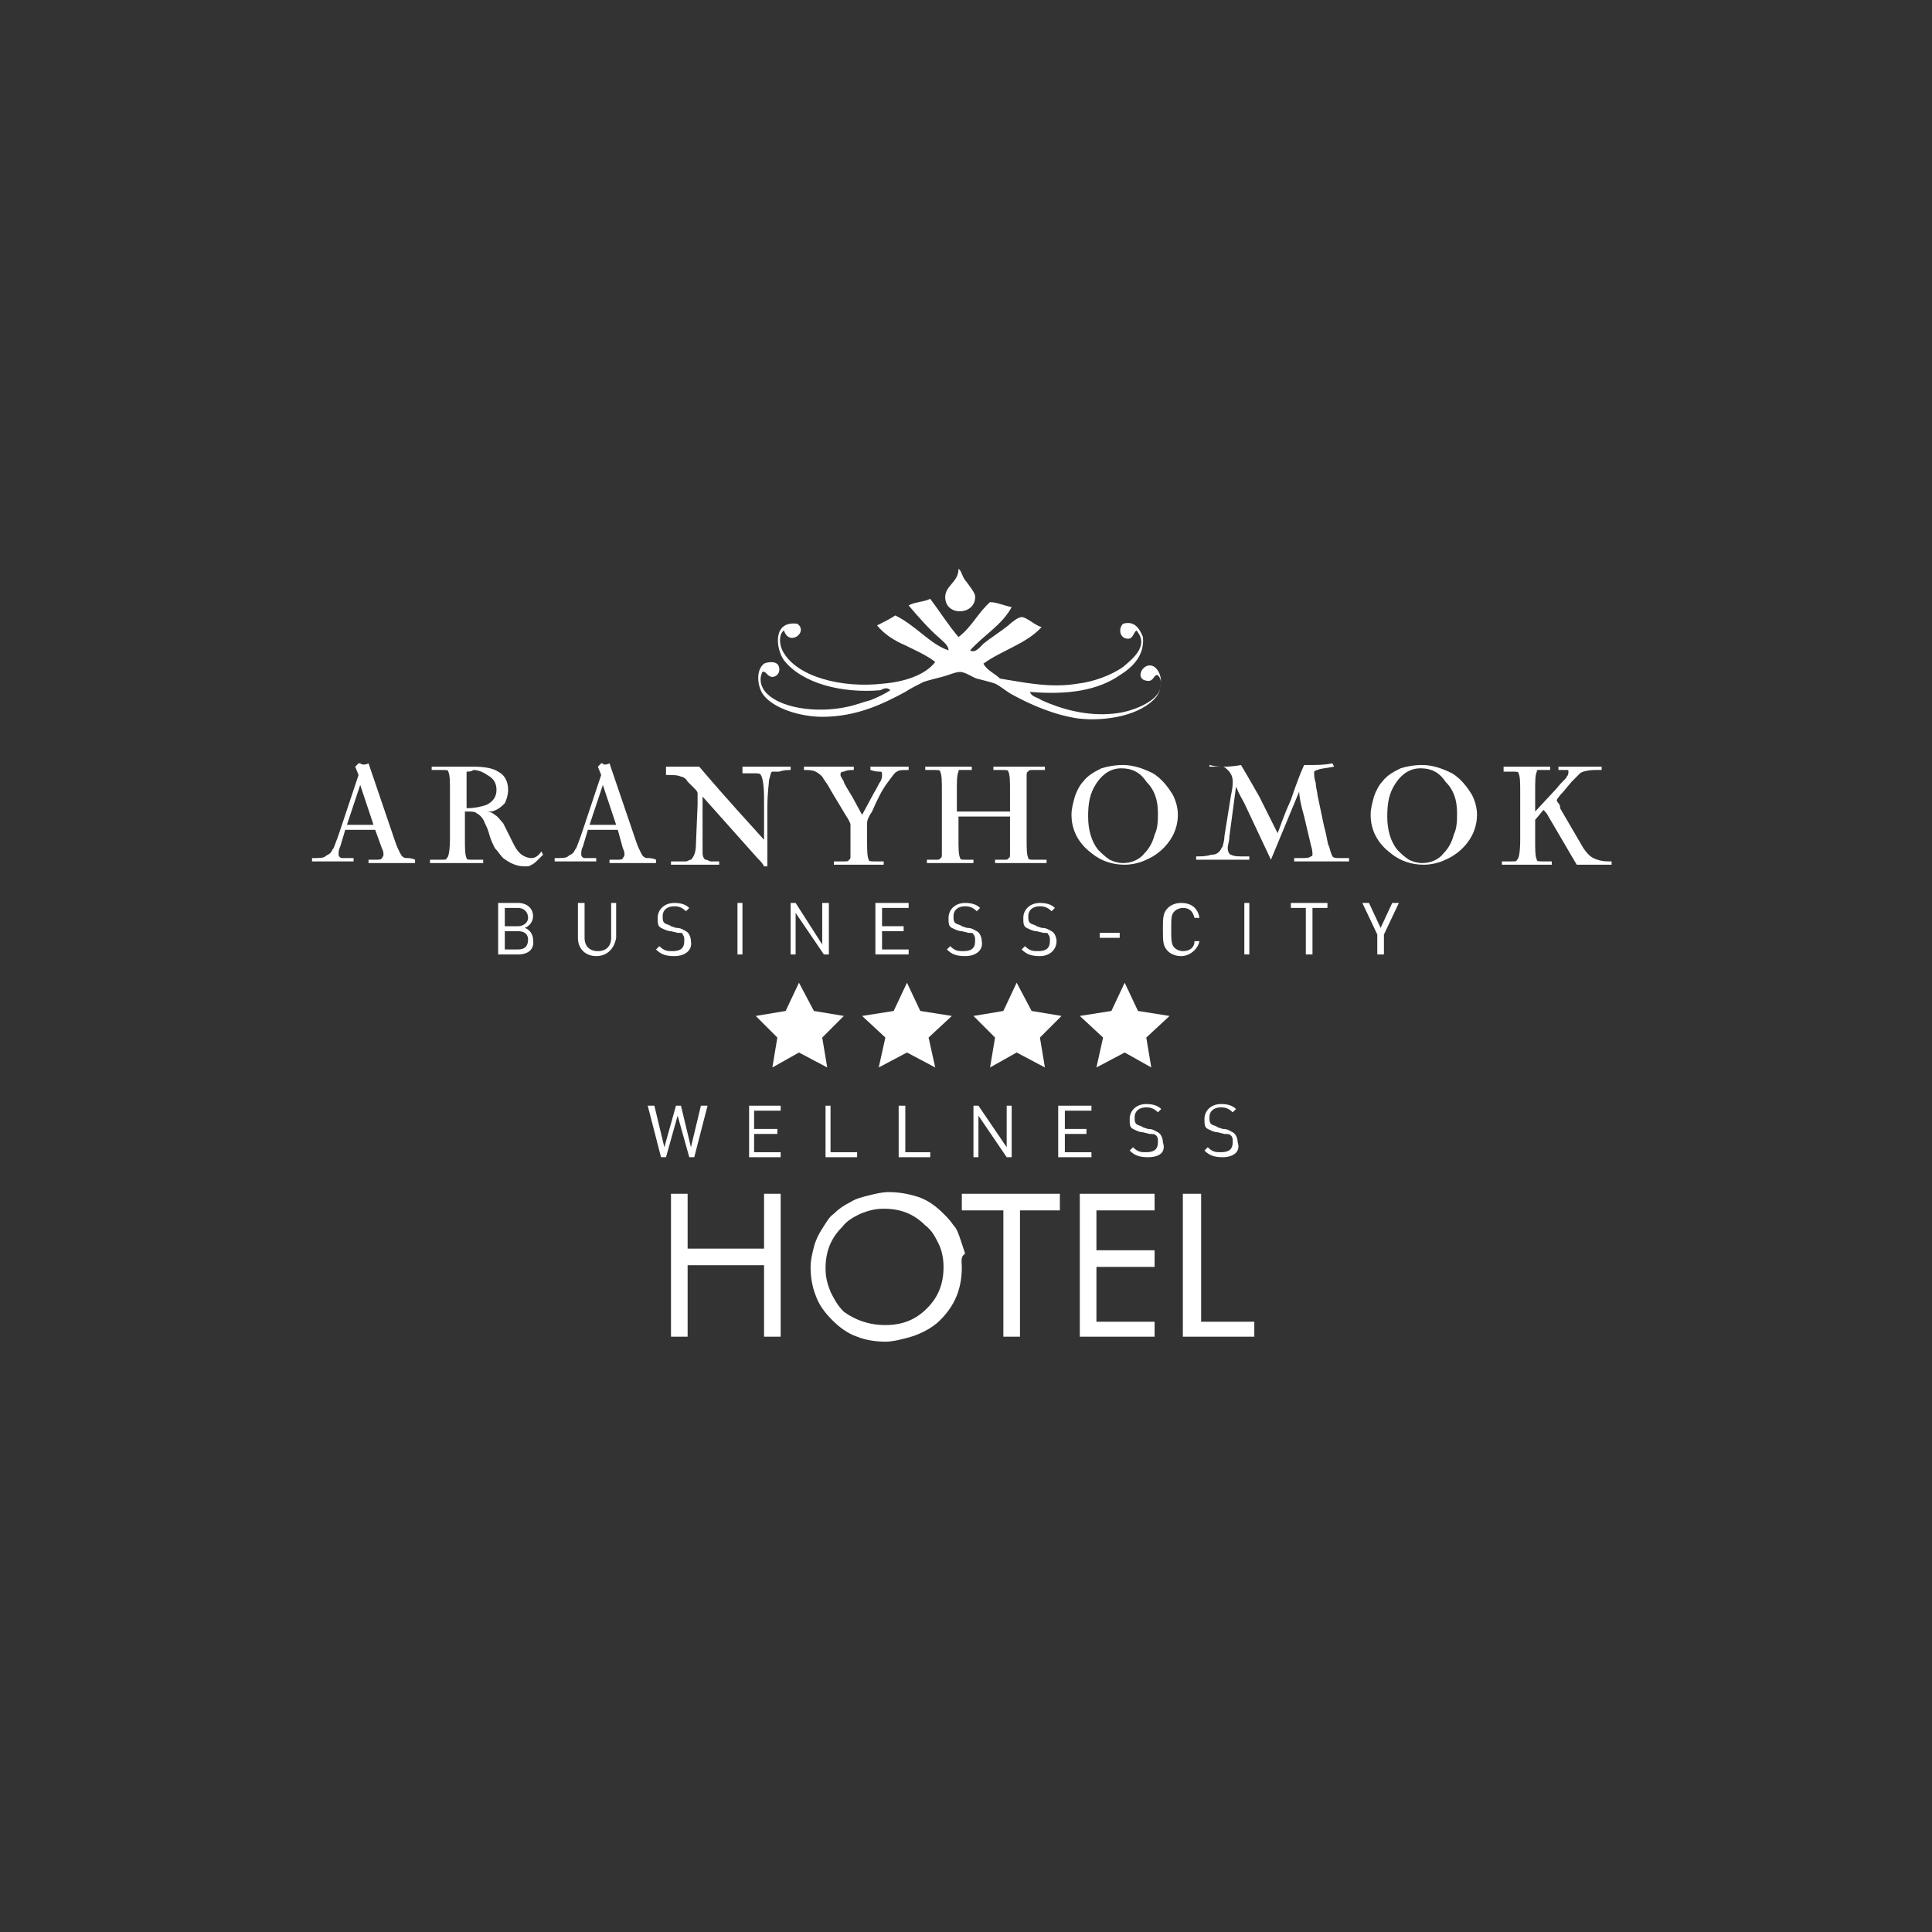 <?xml version="1.0"?>
<svg xmlns="http://www.w3.org/2000/svg" width="1200" height="1200" viewBox="0 0 1200 1200" fill="none">
<rect x="0" y="0" width="1200" height="1200" fill="#333333" stroke="none"/>
<path d="M215.481 512.317C219.61 512.317 221.675 512.317 223.739 512.317C225.804 512.317 227.868 512.317 231.997 512.317L223.739 487.543L215.481 512.317ZM228.9 474.125L245.416 522.639C246.448 525.736 247.48 527.8 248.512 529.865C249.545 531.929 250.577 532.961 252.641 532.961C253.674 532.961 255.738 532.961 257.802 533.993V536.058H228.9V533.993C230.965 533.993 233.029 533.993 233.029 533.993C235.094 533.993 237.158 533.993 237.158 532.961C237.158 532.961 238.19 531.929 238.19 530.897C238.19 529.864 238.19 528.832 237.158 526.768L233.029 515.413C228.9 515.413 225.804 515.413 223.739 515.413C221.675 515.413 218.578 515.413 214.449 515.413L211.352 525.736C210.32 527.8 210.32 528.832 210.32 530.897C210.32 531.929 211.352 532.961 212.385 532.961C213.417 532.961 215.481 532.961 219.61 532.961V535.026H193.805V532.961C197.934 532.961 201.03 532.961 202.062 531.929C203.095 530.897 204.127 530.897 205.159 529.865C206.191 528.832 206.191 527.8 207.224 526.768C209.288 521.607 210.32 518.51 211.352 515.413L222.707 481.35L220.642 476.189L222.707 474.125C223.739 474.125 223.739 474.125 223.739 474.125C224.771 475.157 226.836 475.157 228.9 474.125Z" fill="white"/>
<path d="M289.802 479.286C289.802 482.382 289.802 485.479 289.802 485.479V501.995C294.963 501.995 299.092 500.962 302.188 499.93C306.317 497.866 308.382 494.769 308.382 490.64C308.382 487.543 307.349 484.447 304.253 482.382C301.156 480.318 298.059 478.253 293.931 478.253C292.898 479.286 290.834 479.286 289.802 479.286ZM302.188 504.059C304.253 504.059 306.317 505.091 307.349 506.123C309.414 507.156 310.446 509.22 312.511 511.285C313.543 513.349 315.607 517.478 318.704 523.671C319.736 525.736 320.768 527.8 322.833 529.865C324.897 531.929 327.994 532.961 330.058 532.961C332.123 532.961 334.187 531.929 336.252 528.832L337.284 530.897C336.252 531.929 336.252 531.929 335.219 532.961C333.155 535.026 331.091 537.09 330.058 537.09C329.026 538.122 327.994 538.122 325.929 538.122C320.768 538.122 316.639 536.058 312.511 532.961C310.446 530.897 309.414 528.832 307.349 526.768C306.317 524.703 305.285 522.639 304.253 519.542C303.221 515.413 302.188 513.349 301.156 511.285C300.124 508.188 298.059 506.123 295.995 505.091C294.963 504.059 292.898 504.059 290.834 504.059H288.769V520.575C288.769 526.768 288.769 530.897 289.802 532.961C289.802 533.993 290.834 533.993 293.931 533.993H300.124V536.058H267.093V533.993H274.318C276.383 533.993 277.415 533.993 277.415 532.961C278.447 532.961 279.479 528.832 279.479 520.575V491.672C279.479 485.479 279.479 481.35 278.447 479.286C278.447 478.253 277.415 478.253 274.318 478.253H268.125V476.189H293.931C301.156 476.189 306.317 477.221 309.414 479.286C313.543 481.35 315.607 485.479 315.607 490.64C315.607 493.737 314.575 496.833 313.543 498.898C311.478 500.962 309.414 503.027 305.285 504.059C305.285 504.059 304.253 504.059 302.188 504.059Z" fill="white"/>
<path d="M366.185 512.317C370.314 512.317 372.379 512.317 374.443 512.317C376.508 512.317 378.572 512.317 382.701 512.317L374.443 487.543L366.185 512.317ZM378.572 474.125L395.088 522.639C396.12 525.736 397.152 527.8 398.184 529.865C399.217 531.929 400.249 532.961 402.313 532.961C403.345 532.961 405.41 532.961 407.474 533.993V536.058H378.572V533.993C380.637 533.993 382.701 533.993 382.701 533.993C384.765 533.993 386.83 533.993 386.83 532.961C386.83 532.961 387.862 531.929 387.862 530.897C387.862 529.864 387.862 528.832 386.83 526.768L383.733 515.413C379.604 515.413 376.508 515.413 374.443 515.413C372.379 515.413 369.282 515.413 365.153 515.413L362.057 525.736C361.024 527.8 361.024 528.832 361.024 530.897C361.024 531.929 362.057 532.961 363.089 532.961C364.121 532.961 366.185 532.961 370.314 532.961V535.026H344.509V532.961C348.638 532.961 351.734 532.961 352.767 531.929C353.799 530.897 354.831 530.897 355.863 529.865C356.895 528.832 356.895 527.8 357.928 526.768C359.992 521.607 361.024 518.51 362.057 515.413L373.411 481.35L371.347 476.189L373.411 474.125C374.443 474.125 374.443 474.125 374.443 474.125C374.443 475.157 376.508 475.157 378.572 474.125Z" fill="white"/>
<path d="M414.7 476.189H434.312C451.86 496.833 465.279 511.285 474.569 521.607V497.866V495.801C474.569 487.543 473.537 482.382 472.505 481.35C472.505 480.318 470.44 480.318 468.376 480.318C467.344 480.318 464.247 480.318 461.15 480.318V476.189H491.085V478.253C489.02 478.253 486.956 478.253 483.859 479.286C481.795 479.286 480.762 479.286 479.73 479.286C478.698 479.286 478.698 481.35 477.666 484.447C477.666 486.511 476.634 491.672 476.634 501.995V526.768C476.634 528.832 476.634 529.865 476.634 530.897C476.634 531.929 476.634 533.993 476.634 538.122H474.569C473.537 536.058 472.505 535.026 470.44 532.961L436.377 494.769V517.478C436.377 518.51 436.377 519.542 436.377 520.575C436.377 525.736 436.377 528.832 436.377 529.865C436.377 531.929 437.409 533.993 438.441 533.993C439.474 533.993 440.506 535.026 441.538 535.026C442.57 535.026 444.635 535.026 446.699 535.026V537.09H416.765V535.026C420.894 535.026 423.99 535.026 426.055 535.026C427.087 535.026 428.119 533.993 429.151 533.993C431.216 531.929 432.248 528.832 432.248 524.703L433.28 499.93C433.28 498.898 433.28 496.833 433.28 494.769C433.28 493.737 433.28 492.705 433.28 492.705C433.28 491.672 432.248 490.64 431.216 489.608L427.087 485.479C426.055 483.415 423.99 482.382 422.958 482.382C420.894 481.35 417.797 481.35 413.668 481.35V476.189H414.7Z" fill="white"/>
<path d="M500.375 476.189H530.309V478.253C528.245 478.253 526.181 478.253 524.116 479.286C522.052 479.286 522.052 480.318 522.052 481.35C522.052 482.382 523.084 483.415 524.116 485.479C524.116 486.511 526.181 489.608 529.277 494.769L535.471 506.123L542.696 492.705C544.761 489.608 545.793 486.511 546.825 485.479C547.857 483.415 547.857 482.382 547.857 481.35C547.857 480.318 547.857 479.286 546.825 479.286C545.793 479.286 543.728 479.286 540.632 478.253V476.189H564.373V478.253C560.244 478.253 558.179 478.253 557.147 479.286C556.115 479.286 554.051 482.382 550.954 486.511C547.857 490.64 544.761 496.833 541.664 504.059C539.599 507.156 538.567 509.22 538.567 511.285C538.567 512.317 538.567 513.349 538.567 515.413V521.607C538.567 527.8 538.567 531.929 539.599 533.993C539.599 535.026 540.632 535.026 543.728 535.026H548.889V537.09H517.923V535.026H524.116C526.181 535.026 527.213 535.026 527.213 533.993C528.245 533.993 528.245 532.961 528.245 530.897C528.245 528.832 528.245 525.736 528.245 521.607V515.413C528.245 514.381 528.245 513.349 528.245 512.317C528.245 511.285 527.213 509.22 525.148 506.123L515.858 490.64C513.794 486.511 511.729 484.447 510.697 482.382C509.665 481.35 508.633 480.318 506.568 479.286C504.504 478.253 502.439 478.253 499.343 478.253V476.189H500.375Z" fill="white"/>
<path d="M595.339 504.059H627.338V491.672C627.338 485.479 627.338 481.35 626.305 479.286C626.305 478.253 625.273 478.253 622.177 478.253H617.015V476.189H649.014V478.253H641.789C639.724 478.253 638.692 478.253 638.692 479.286C637.66 479.286 637.66 480.318 637.66 482.382C637.66 484.447 637.66 487.543 637.66 491.672V520.575C637.66 526.768 637.66 530.897 638.692 532.961C638.692 533.993 639.724 533.993 642.821 533.993H650.047V536.058H618.048V533.993H623.209C625.273 533.993 626.305 533.993 626.305 532.961C627.338 532.961 627.338 531.929 627.338 529.865C627.338 527.8 627.338 524.703 627.338 520.575V507.156H595.339V520.575C595.339 526.768 595.339 530.897 596.371 532.961C596.371 533.993 597.403 533.993 600.5 533.993H604.629V536.058H575.727V533.993H580.888C582.952 533.993 583.984 533.993 583.984 532.961C585.017 532.961 585.017 531.929 585.017 529.865C585.017 527.8 585.017 524.703 585.017 520.575V491.672C585.017 485.479 585.017 481.35 583.984 479.286C583.984 478.253 582.952 478.253 579.855 478.253H574.694V476.189H603.597V478.253H599.468C598.435 478.253 597.403 478.253 596.371 478.253C595.339 478.253 595.339 478.253 595.339 479.286C594.307 481.35 594.307 485.479 594.307 491.672V504.059H595.339Z" fill="white"/>
<path d="M696.497 477.221C690.304 477.221 685.142 480.318 681.014 486.511C676.885 492.705 675.852 498.898 675.852 507.156C675.852 515.413 677.917 522.639 682.046 527.8C684.11 529.865 686.175 531.929 689.271 533.993C691.336 535.026 694.433 536.058 697.529 536.058C702.69 536.058 707.851 533.993 710.948 529.865C714.045 526.768 716.109 522.639 717.141 518.51C719.206 514.381 719.206 509.22 719.206 505.091C719.206 496.833 717.141 490.64 711.98 485.479C707.851 479.286 702.69 477.221 696.497 477.221ZM697.529 475.157C703.723 475.157 709.916 477.221 716.109 480.318C721.27 483.415 725.399 488.576 728.496 493.737C730.56 497.866 731.593 501.995 731.593 506.123C731.593 512.317 729.528 518.51 725.399 523.671C722.302 527.8 717.141 531.929 711.98 533.993C707.851 536.058 702.69 537.09 698.561 537.09C691.336 537.09 684.11 535.026 677.917 529.865C669.659 523.671 665.53 515.413 665.53 506.123C665.53 501.995 666.563 498.898 667.595 494.769C668.627 491.672 670.691 487.543 672.756 485.479C675.853 481.35 679.981 479.286 684.11 477.221C687.207 476.189 692.368 475.157 697.529 475.157Z" fill="white"/>
<path d="M751.205 476.189C755.334 476.189 757.398 476.189 759.463 476.189C761.527 476.189 765.656 476.189 770.817 475.157C773.914 480.318 778.043 487.543 782.172 494.769L793.526 517.478C794.558 515.413 796.623 508.188 801.784 496.833C805.913 484.447 809.01 477.221 810.042 475.157C812.106 475.157 814.171 475.157 815.203 475.157C818.3 475.157 822.428 475.157 827.589 474.125L828.622 476.189C823.461 477.221 820.364 477.221 818.299 478.253C817.267 478.253 816.235 479.286 816.235 479.286V480.318C816.235 481.35 816.235 483.415 817.267 486.511C817.267 489.608 818.299 491.672 818.299 493.737L822.428 513.349C824.493 520.575 824.493 524.703 825.525 525.736C826.557 529.864 827.589 531.929 827.589 531.929C828.622 532.961 829.654 532.961 832.751 532.961H837.912V535.026H803.848V532.961H807.977C811.074 532.961 813.138 532.961 814.171 531.929C815.203 531.929 815.203 530.897 815.203 530.897C815.203 529.864 815.203 527.8 814.171 524.703L810.042 507.156C807.977 499.93 806.945 494.769 806.945 491.672L789.397 533.993L772.882 498.898C771.85 496.833 769.785 493.737 767.721 488.576L763.592 519.542C763.592 522.639 762.56 524.703 762.56 526.768C762.56 528.832 763.592 530.897 764.624 530.897C766.688 531.929 768.753 531.929 771.849 531.929H775.978V533.993H742.947V531.929C746.044 531.929 749.141 531.929 752.237 530.897C755.334 530.897 756.366 529.865 757.398 528.832C758.431 527.8 758.431 526.768 759.463 525.736C759.463 524.703 760.495 522.639 760.495 519.542L764.624 493.737C765.656 489.608 765.656 486.511 765.656 485.479C765.656 482.382 764.624 480.318 762.56 478.253C761.527 477.221 760.495 476.189 759.463 476.189C757.398 476.189 755.334 476.189 751.205 475.157V476.189Z" fill="white"/>
<path d="M882.297 477.221C876.103 477.221 870.942 480.318 866.813 486.511C862.685 492.705 861.652 498.898 861.652 507.156C861.652 515.413 863.717 522.639 867.846 527.8C869.91 529.865 871.974 531.929 875.071 533.993C877.136 535.026 880.232 536.058 883.329 536.058C888.49 536.058 893.651 533.993 896.748 529.865C899.844 526.768 901.909 522.639 902.941 518.51C905.006 514.381 905.006 509.22 905.006 505.091C905.006 496.833 902.941 490.64 897.78 485.479C893.651 479.286 888.49 477.221 882.297 477.221ZM883.329 475.157C889.522 475.157 895.716 477.221 901.909 480.318C907.07 483.415 911.199 488.576 914.296 493.737C916.36 497.866 917.392 501.995 917.392 506.123C917.392 512.317 915.328 518.51 911.199 523.671C908.102 527.8 902.941 531.929 897.78 533.993C893.651 536.058 888.49 537.09 884.361 537.09C877.136 537.09 869.91 535.026 863.717 529.865C855.459 523.671 851.33 515.413 851.33 506.123C851.33 501.995 852.362 498.898 853.394 494.769C854.427 491.672 856.491 487.543 858.556 485.479C861.652 481.35 865.781 479.286 869.91 477.221C873.007 476.189 878.168 475.157 883.329 475.157Z" fill="white"/>
<path d="M953.52 504.059L966.939 489.608C970.036 485.479 973.133 483.415 973.133 482.382C974.165 481.35 974.165 480.318 974.165 479.286C974.165 478.253 974.165 478.253 973.133 478.253C973.133 478.253 971.068 478.253 967.972 478.253V476.189H994.809V478.253H990.68C986.552 478.253 982.423 479.286 981.39 480.318C981.39 480.318 980.358 481.35 979.326 482.382C978.294 483.415 977.262 484.447 976.229 485.479L971.068 491.672C967.972 494.769 966.939 496.833 966.939 496.833C966.939 496.833 966.939 497.866 967.972 498.898C969.004 499.93 969.004 500.962 969.004 501.995L983.455 526.768C985.519 529.865 987.584 531.929 989.648 532.961C991.713 533.993 994.809 535.026 998.938 535.026H1001V537.09H979.326L961.778 507.156C960.746 505.091 959.714 504.059 958.682 503.027L953.52 509.22V521.607C953.52 527.8 953.52 531.929 954.553 533.993C954.553 535.026 955.585 535.026 958.682 535.026H963.843V537.09H932.876V535.026H939.069C941.134 535.026 942.166 535.026 942.166 533.993C943.198 533.993 944.23 529.865 944.23 521.607V492.705C944.23 486.511 944.23 482.382 943.198 480.318C943.198 479.286 942.166 479.286 939.069 479.286H933.908V476.189H962.81V478.253H958.682C957.649 478.253 956.617 478.253 955.585 478.253C954.553 478.253 954.553 478.253 954.553 479.286C953.52 481.35 953.52 485.479 953.52 491.672V504.059Z" fill="white"/>
<path d="M416.765 830.241V741.47H427.087V775.533H474.569V741.47H484.891V830.241H474.569V785.856H427.087V830.241H416.765Z" fill="white"/>
<path d="M549.921 823.016C560.243 823.016 568.501 819.919 575.726 812.693C582.952 805.468 586.048 797.21 586.048 786.888C586.048 781.727 585.016 776.566 582.952 772.437C580.887 768.308 578.823 764.179 574.694 761.082C567.468 753.857 559.211 750.76 548.888 750.76C543.727 750.76 539.598 751.792 534.437 753.857C530.308 755.921 526.18 757.986 523.083 762.114C515.857 769.34 512.761 777.598 512.761 787.92C512.761 793.081 513.793 797.21 515.857 802.371C517.922 806.5 519.986 810.629 524.115 814.758C531.341 819.919 539.598 823.016 549.921 823.016ZM597.403 786.888C597.403 800.307 593.274 810.629 583.984 819.919C580.887 823.016 577.791 825.08 573.662 827.144C569.533 829.209 566.436 830.241 562.307 831.273C558.178 832.306 554.05 833.338 549.921 833.338C543.727 833.338 537.534 832.306 532.373 830.241C526.18 828.177 521.019 824.048 516.89 819.919C512.761 815.79 508.632 810.629 506.567 804.436C504.503 799.274 503.471 793.081 503.471 786.888C503.471 782.759 504.503 778.63 505.535 774.501C506.567 770.372 508.632 766.243 510.696 763.147C512.761 760.05 514.825 755.921 517.922 753.857C521.018 750.76 524.115 748.696 528.244 746.631C531.341 744.567 535.47 743.534 539.598 742.502C543.727 741.47 547.856 740.438 551.985 740.438C558.178 740.438 564.372 741.47 570.565 743.534C576.758 745.599 581.92 749.728 586.048 753.857C588.113 755.921 590.177 757.986 592.242 761.082C594.306 763.147 595.338 766.243 596.371 769.34C597.403 772.437 598.435 775.533 599.467 778.63C596.371 780.694 597.403 783.791 597.403 786.888Z" fill="white"/>
<path d="M623.209 830.241V751.792H597.403V741.47H658.304V751.792H633.531V830.241H623.209Z" fill="white"/>
<path d="M670.691 830.241V741.47H717.141V751.792H681.014V776.566H717.141V786.888H681.014V820.951H717.141V830.241H670.691Z" fill="white"/>
<path d="M734.688 830.241V741.47H746.043V820.951H779.074V830.241H734.688Z" fill="white"/>
<path d="M698.561 610.378L706.819 627.925L726.431 631.022L711.98 644.441L715.077 663.021L698.561 653.731L681.014 663.021L685.143 644.441L670.691 631.022L690.304 627.925L698.561 610.378Z" fill="white"/>
<path d="M631.467 610.378L640.757 627.925L659.337 631.022L645.918 644.441L649.014 663.021L631.467 653.731L614.951 663.021L618.048 644.441L604.629 631.022L623.209 627.925L631.467 610.378Z" fill="white"/>
<path d="M563.34 610.378L571.598 627.925L591.21 631.022L576.759 644.441L580.887 663.021L563.34 653.731L545.792 663.021L549.921 644.441L535.47 631.022L555.082 627.925L563.34 610.378Z" fill="white"/>
<path d="M496.246 610.378L505.536 627.925L524.116 631.022L510.697 644.441L513.794 663.021L496.246 653.731L479.73 663.021L482.827 644.441L469.408 631.022L487.988 627.925L496.246 610.378Z" fill="white"/>
<path d="M595.339 353.354C597.403 354.387 597.403 358.516 600.5 361.612C602.564 364.709 604.629 366.773 605.661 369.87C606.693 382.257 587.081 383.289 587.081 370.902C587.081 363.677 595.339 361.612 595.339 353.354Z" fill="white"/>
<path d="M595.339 395.676C603.597 389.482 607.726 380.192 614.951 373.999C619.08 373.999 623.209 376.063 628.37 377.096C622.177 388.45 610.822 394.643 602.564 403.933C605.661 405.998 608.758 401.869 610.822 399.805C615.983 395.676 621.144 392.579 626.306 388.45C628.37 386.386 632.499 383.289 634.563 383.289C637.66 383.289 642.821 388.45 646.95 389.482C637.66 399.805 622.177 403.933 610.822 412.191C612.887 416.32 618.048 418.385 621.144 421.481C634.563 423.546 652.111 427.675 669.659 424.578C678.949 423.546 690.303 419.417 697.529 414.256C703.722 409.095 714.044 400.837 705.787 391.547C703.722 393.611 703.722 396.708 700.626 396.708C695.464 396.708 694.432 390.515 697.529 387.418C704.754 385.353 707.851 390.515 709.915 395.676C710.948 407.03 703.722 414.256 695.464 419.417C682.046 428.707 663.465 431.803 639.724 429.739C640.757 432.836 643.853 432.836 646.95 434.9C658.304 440.061 674.82 445.222 692.368 443.158C702.69 442.126 715.077 436.965 719.206 430.771C721.27 427.675 722.302 422.513 719.206 419.417C716.109 418.385 717.141 424.578 710.948 422.513C704.754 420.449 710.948 410.127 717.141 414.256C722.302 418.385 722.302 427.675 718.173 432.836C708.883 444.19 687.207 448.319 669.659 446.255C655.208 444.19 640.757 437.997 629.402 431.803C625.273 429.739 622.177 426.642 618.048 424.578C614.951 423.546 610.822 422.513 606.693 421.481C603.597 420.449 599.468 417.352 596.371 417.352C593.274 417.352 589.146 419.417 585.017 420.449C580.888 421.481 576.759 422.513 573.662 423.546C569.533 425.61 565.404 427.675 562.308 429.739C548.889 436.965 532.373 445.222 510.697 445.222C497.278 445.222 479.73 440.061 473.537 430.771C470.44 425.61 469.408 416.32 474.569 412.191C476.633 411.159 482.827 410.127 483.859 414.256C484.891 418.385 481.794 420.449 479.73 420.449C476.633 420.449 475.601 416.32 473.537 417.352C471.472 421.481 472.504 425.61 474.569 428.707C482.827 440.061 507.6 443.158 526.18 439.029C531.341 437.997 536.502 435.932 540.631 434.9C545.792 432.836 549.921 430.771 553.018 428.707C550.953 426.642 548.889 427.675 546.824 428.707C523.083 430.771 498.31 424.578 486.955 410.127C481.794 402.901 479.73 385.353 495.213 387.418C502.439 392.579 490.052 401.869 486.955 391.547C483.859 393.611 483.859 399.805 485.923 403.933C494.181 420.449 523.083 427.675 548.889 424.578C561.276 423.546 574.694 419.417 580.888 411.159C575.727 407.03 568.501 403.933 562.308 400.837C555.082 397.74 548.889 393.611 544.76 388.45C548.889 386.386 553.018 384.321 556.114 382.257C562.308 385.353 567.469 389.482 572.63 393.611C577.791 397.74 582.952 401.869 589.146 403.933C589.146 400.837 586.049 398.772 583.984 396.708C576.759 390.515 570.566 383.289 564.372 376.063C567.469 373.999 573.662 373.999 577.791 371.935C583.984 380.192 589.146 388.45 595.339 395.676Z" fill="white"/>
<path d="M321.8 578.379H313.542V589.733H321.8C325.929 589.733 327.993 587.669 327.993 583.54C327.993 580.443 325.929 578.379 321.8 578.379ZM321.8 563.928H313.542V575.282H321.8C324.896 575.282 327.993 573.218 327.993 570.121C327.993 565.992 324.896 563.928 321.8 563.928ZM321.8 592.83H309.413V560.831H321.8C326.961 560.831 331.09 563.928 331.09 569.089C331.09 572.185 329.025 575.282 325.929 576.314C329.025 577.347 331.09 580.443 331.09 583.54C332.122 589.733 327.993 592.83 321.8 592.83Z" fill="white"/>
<path d="M370.314 593.862C364.121 593.862 358.96 589.733 358.96 582.508V560.831H363.089V582.508C363.089 587.669 366.186 590.765 371.347 590.765C376.508 590.765 379.604 587.669 379.604 582.508V560.831H382.701V582.508C381.669 588.701 377.54 593.862 370.314 593.862Z" fill="white"/>
<path d="M418.829 593.862C413.668 593.862 410.571 592.83 407.475 589.733L409.539 587.669C412.636 590.765 414.7 590.765 417.797 590.765C422.958 590.765 425.022 588.701 425.022 584.572C425.022 582.508 425.022 581.475 423.99 580.443C423.99 579.411 423.99 579.411 420.894 579.411L416.765 578.379C414.7 578.379 412.636 577.347 410.571 576.314C408.507 575.282 408.507 573.218 408.507 570.121C408.507 564.96 412.636 560.831 418.829 560.831C422.958 560.831 426.055 561.863 428.119 563.928L426.055 565.992C423.99 563.928 421.926 562.895 418.829 562.895C414.7 562.895 411.604 564.96 411.604 569.089C411.604 571.153 411.603 572.185 412.636 573.218C413.668 574.25 415.732 574.25 416.765 575.282L419.861 576.314C422.958 576.314 423.99 577.347 426.055 578.379C428.119 579.411 429.151 582.508 429.151 584.572C430.184 589.733 426.055 593.862 418.829 593.862Z" fill="white"/>
<path d="M461.15 560.831H458.054V592.83H461.15V560.831Z" fill="white"/>
<path d="M511.728 592.83L494.181 567.024V592.83H491.084V560.831H494.181L510.696 586.637V560.831H514.825V592.83H511.728Z" fill="white"/>
<path d="M543.728 592.83V560.831H564.372V563.928H547.856V575.282H561.275V578.379H547.856V589.733H564.372V592.83H543.728Z" fill="white"/>
<path d="M599.468 593.862C594.307 593.862 591.21 592.83 588.113 589.733L590.178 587.669C593.274 590.765 595.339 590.765 598.436 590.765C603.597 590.765 605.661 588.701 605.661 584.572C605.661 582.508 605.661 581.475 604.629 580.443C604.629 579.411 603.597 579.411 601.532 579.411L597.403 578.379C595.339 578.379 593.274 577.347 591.21 576.314C589.145 575.282 589.146 573.218 589.146 570.121C589.146 564.96 593.274 560.831 599.468 560.831C603.597 560.831 606.693 561.863 608.758 563.928L606.693 565.992C604.629 563.928 602.564 562.895 599.468 562.895C595.339 562.895 592.242 564.96 592.242 569.089C592.242 571.153 592.242 572.185 593.274 573.218C594.307 574.25 596.371 574.25 597.403 575.282L600.5 576.314C603.597 576.314 604.629 577.347 606.693 578.379C608.758 579.411 609.79 582.508 609.79 584.572C610.822 589.733 606.693 593.862 599.468 593.862Z" fill="white"/>
<path d="M645.918 593.862C640.757 593.862 637.66 592.83 634.563 589.733L636.628 587.669C639.725 590.765 641.789 590.765 644.886 590.765C650.047 590.765 652.111 588.701 652.111 584.572C652.111 582.508 652.111 581.475 651.079 580.443C651.079 579.411 650.047 579.411 647.982 579.411L643.853 578.379C641.789 578.379 639.725 577.347 637.66 576.314C635.596 575.282 635.596 573.218 635.596 570.121C635.596 564.96 639.725 560.831 645.918 560.831C650.047 560.831 653.143 561.863 655.208 563.928L653.143 565.992C651.079 563.928 649.015 562.895 645.918 562.895C641.789 562.895 638.692 564.96 638.692 569.089C638.692 571.153 638.692 572.185 639.725 573.218C640.757 574.25 642.821 574.25 643.853 575.282L646.95 576.314C650.047 576.314 651.079 577.347 653.143 578.379C655.208 579.411 656.24 582.508 656.24 584.572C656.24 589.733 652.111 593.862 645.918 593.862Z" fill="white"/>
<path d="M695.465 579.411H683.078V582.508H695.465V579.411Z" fill="white"/>
<path d="M733.656 593.862C730.56 593.862 727.463 592.83 725.398 590.765C722.302 587.669 722.302 584.572 722.302 577.347C722.302 570.121 722.302 567.024 725.398 563.928C727.463 561.863 730.56 560.831 733.656 560.831C739.85 560.831 743.978 563.928 745.011 570.121H741.914C740.882 565.992 738.817 563.928 734.688 563.928C732.624 563.928 730.56 564.96 729.527 565.992C727.463 568.057 727.463 570.121 727.463 577.347C727.463 583.54 727.463 586.637 729.527 588.701C730.56 589.733 732.624 590.765 734.688 590.765C738.817 590.765 741.914 588.701 741.914 584.572H745.011C743.978 589.733 738.817 593.862 733.656 593.862Z" fill="white"/>
<path d="M775.978 560.831H772.881V592.83H775.978V560.831Z" fill="white"/>
<path d="M815.202 563.928V592.83H811.073V563.928H801.783V560.831H824.492V563.928H815.202Z" fill="white"/>
<path d="M859.588 580.443V592.83H855.459V580.443L846.169 560.831H850.298L857.523 576.314L864.749 560.831H868.878L859.588 580.443Z" fill="white"/>
<path d="M431.216 718.761H428.119L420.893 692.956L413.668 718.761H410.571L402.313 686.762H406.442L412.636 712.568L419.861 686.762H422.958L429.151 712.568L435.345 686.762H439.473L431.216 718.761Z" fill="white"/>
<path d="M465.279 718.761V686.762H484.892V689.859H468.376V701.213H482.827V704.31H468.376V715.664H484.892V718.761H465.279Z" fill="white"/>
<path d="M512.761 718.761V686.762H515.857V715.664H532.373V718.761H512.761Z" fill="white"/>
<path d="M558.179 718.761V686.762H562.308V715.664H577.791V718.761H558.179Z" fill="white"/>
<path d="M625.273 718.761L607.726 692.956V718.761H604.629V686.762H607.726L625.273 712.568V686.762H628.37V718.761H625.273Z" fill="white"/>
<path d="M657.272 718.761V686.762H677.917V689.859H661.401V701.213H674.82V704.31H661.401V715.664H677.917V718.761H657.272Z" fill="white"/>
<path d="M713.013 718.761C707.852 718.761 704.755 717.729 701.658 714.632L703.723 712.568C706.819 715.664 708.884 715.664 711.98 715.664C717.142 715.664 719.206 713.6 719.206 709.471C719.206 707.407 719.206 706.374 718.174 705.342C717.142 704.31 716.109 704.31 714.045 704.31L709.916 703.278C707.852 703.278 705.787 702.246 703.723 701.213C701.658 700.181 701.658 698.117 701.658 695.02C701.658 689.859 705.787 685.73 711.98 685.73C716.109 685.73 719.206 686.762 721.27 688.827L719.206 690.891C717.142 688.827 715.077 687.794 711.98 687.794C707.852 687.794 704.755 689.859 704.755 693.988C704.755 696.052 704.755 697.084 705.787 698.117C706.819 699.149 708.884 699.149 709.916 700.181L713.013 701.213C716.109 701.213 717.142 702.246 719.206 703.278C721.27 704.31 722.303 707.407 722.303 709.471C724.367 715.664 720.238 718.761 713.013 718.761Z" fill="white"/>
<path d="M759.463 718.761C754.302 718.761 751.205 717.729 748.108 714.632L750.173 712.568C753.27 715.664 755.334 715.664 758.431 715.664C763.592 715.664 765.656 713.6 765.656 709.471C765.656 707.407 765.656 706.374 764.624 705.342C763.592 704.31 762.56 704.31 760.495 704.31L756.366 703.278C754.302 703.278 752.237 702.246 750.173 701.213C748.108 700.181 748.108 698.117 748.108 695.02C748.108 689.859 752.237 685.73 758.431 685.73C762.56 685.73 765.656 686.762 767.721 688.827L765.656 690.891C763.592 688.827 761.527 687.794 758.431 687.794C754.302 687.794 751.205 689.859 751.205 693.988C751.205 696.052 751.205 697.084 752.237 698.117C753.27 699.149 755.334 699.149 756.366 700.181L759.463 701.213C762.56 701.213 763.592 702.246 765.656 703.278C767.721 704.31 768.753 707.407 768.753 709.471C770.817 715.664 765.656 718.761 759.463 718.761Z" fill="white"/>
</svg>
